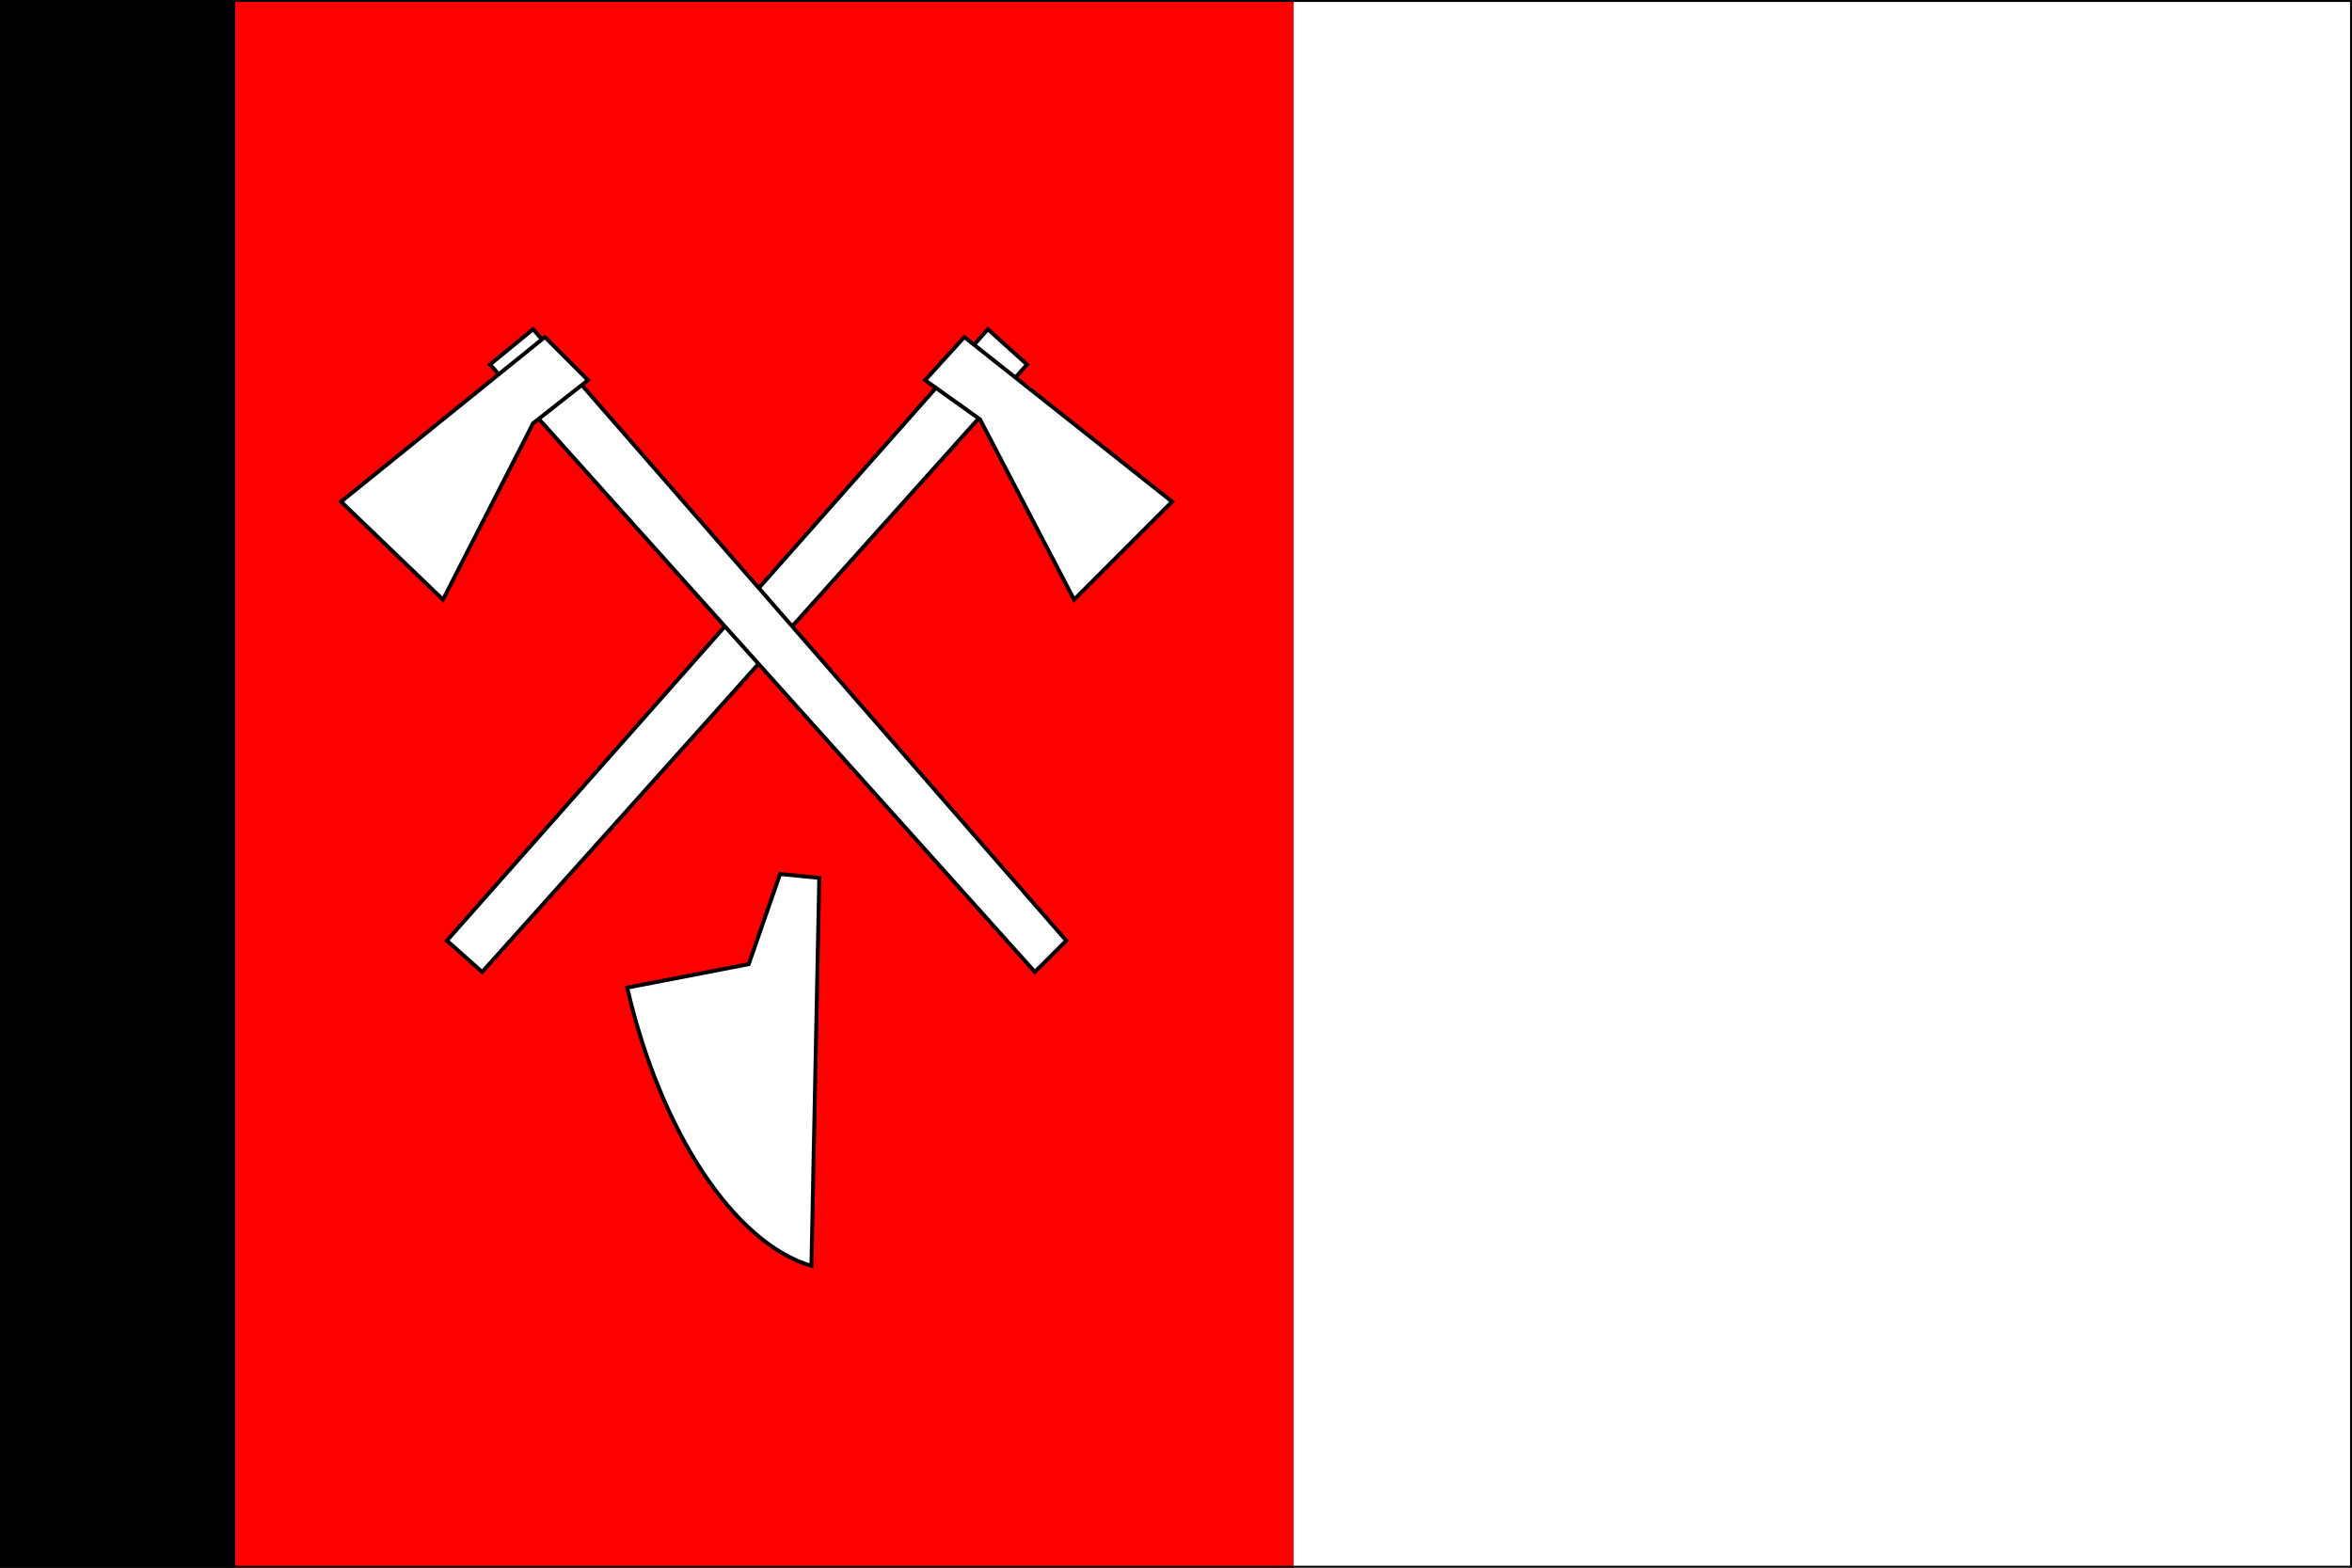 <?xml version="1.0" standalone="no"?>
<!DOCTYPE svg PUBLIC "-//W3C//DTD SVG 1.1//EN"  "http://www.w3.org/Graphics/SVG/1.1/DTD/svg11.dtd">
<svg xmlns="http://www.w3.org/2000/svg" xmlns:xlink="http://www.w3.org/1999/xlink" version="1.1" width="600" height="400" id="slatina_flag_svg">
<rect width="100%" height="100%" fill="#333333" stroke="none"/>
<desc>Flag of Slatina NJ CZ</desc>

<rect height="400" width="60" fill="#000" />
<rect height="400" width="270" x="60" fill="#f00" />
<rect height="400" width="270" x="330" fill="#fff" />

<path d="M 252,84 L 114,240 L 123,248 L 262,93 L 252,84 z " fill="#fff" stroke="#000" stroke-width="1" id="axe_handle_right" />

<path d="M 246,86 L 299,128 L 274,153 L 250,107 L 236,97 L 246,86 z " fill="#fff" stroke="#000" stroke-width="1" id="axe_head_right" />

<path d="M 136,84 L 272,240 L 264,248 L 125,93 L 136,84 z " fill="#fff" stroke="#000" stroke-width="1" id="axe_handle_left" />

<path d="M 139,86 L 87,128 L 113,153 L 136,108 L 150,97 L 139,86 z " fill="#fff" stroke="#000" stroke-width="1" id="axe_head_left" />
       
<path d="M 209,224 L 207,323 C 187.3,317.2 168.5,288.8 160,252 L 160,252 L 160,252 L 191,246 L 199,223 L 209,224 z " fill="#fff" stroke="#000" stroke-width="1" id="plowshare" /> 

<path d="M 0,0 L 600,0 L 600,400 L 0,400 L 0,0 z " fill="none" stroke="#000" stroke-width="1" /></svg>